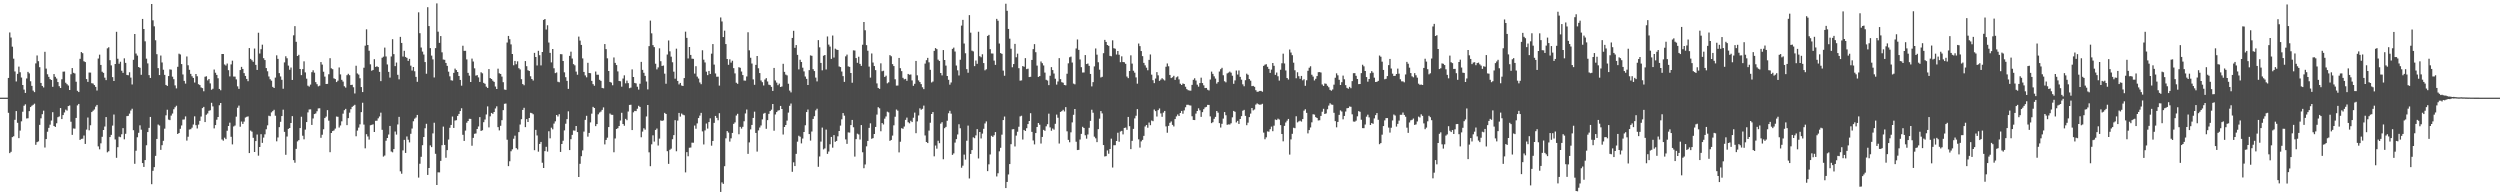 <svg xmlns="http://www.w3.org/2000/svg" width="1920" height="150"><path d="M0 75.000h1v1.000H0zM1 75.000h1v1.000H1zM2 75.000h1v1.000H2zM3 75.000h1v1.000H3zM4 75.000h1v1.000H4zM5 75.000h1v1.000H5zM6 59.844h1v26.763H6zM7 24.917h1v92.668H7zM8 28.820h1v87.741H8zM9 35.820h1v69.486H9zM10 45.080h1v59.568H10zM11 54.899h1v37.106H11zM12 62.560h1v22.729H12zM13 56.715h1v37.589H13zM14 51.147h1v54.960H14zM15 55.505h1v44.790H15zM16 59.519h1v33.687H16zM17 65.280h1v20.544H17zM18 68.819h1v12.366H18zM19 71.364h1v8.757H19zM20 60.265h1v30.717H20zM21 55.202h1v35.611H21zM22 56.361h1v28.977H22zM23 62.436h1v19.806H23zM24 65.957h1v15.226H24zM25 69.568h1v10.921H25zM26 70.742h1v8.888H26zM27 48.665h1v62.554H27zM28 42.585h1v66.568H28zM29 46.997h1v61.596H29zM30 51.621h1v44.293H30zM31 63.688h1v27.185H31zM32 66.007h1v21.707H32zM33 67.183h1v17.813H33zM34 39.805h1v73.527H34zM35 52.672h1v54.149H35zM36 57.014h1v44.162H36zM37 59.052h1v39.158H37zM38 60.783h1v34.962H38zM39 61.433h1v31.152H39zM40 66.662h1v19.518H40zM41 56.899h1v39.878H41zM42 58.958h1v38.520H42zM43 60.301h1v34.379H43zM44 63.026h1v26.974H44zM45 66.189h1v23.259H45zM46 67.589h1v15.425H46zM47 60.875h1v30.567H47zM48 55.036h1v33.356H48zM49 54.928h1v31.466H49zM50 63.515h1v20.650H50zM51 64.680h1v20.253H51zM52 65.684h1v15.775H52zM53 69.129h1v11.881H53zM54 57.028h1v36.453H54zM55 52.284h1v51.311H55zM56 55.914h1v42.760H56zM57 56.419h1v42.401H57zM58 62.771h1v27.797H58zM59 69.746h1v11.189H59zM60 70.726h1v9.090H60zM61 45.177h1v62.268H61zM62 39.995h1v66.635H62zM63 40.876h1v65.629H63zM64 47.069h1v56.997H64zM65 47.645h1v62.910H65zM66 60.735h1v38.794H66zM67 62.891h1v27.392H67zM68 55.720h1v44.400H68zM69 55.778h1v40.440H69zM70 63.916h1v22.149H70zM71 64.136h1v20.904H71zM72 65.338h1v18.754H72zM73 66.706h1v15.141H73zM74 69.549h1v11.020H74zM75 44.941h1v67.499H75zM76 41.989h1v72.694H76zM77 49.861h1v60.227H77zM78 55.117h1v49.950H78zM79 55.962h1v43.855H79zM80 59.674h1v37.511H80zM81 61.521h1v28.392H81zM82 37.100h1v79.889H82zM83 36.307h1v79.842H83zM84 46.210h1v59.052H84zM85 50.215h1v53.345H85zM86 59.242h1v37.202H86zM87 62.231h1v25.728H87zM88 49.149h1v57.979H88zM89 24.407h1v96.784H89zM90 45.098h1v67.950H90zM91 48.954h1v55.982H91zM92 47.430h1v57.960H92zM93 54.320h1v48.778H93zM94 55.967h1v42.423H94zM95 44.793h1v62.221H95zM96 48.263h1v54.490H96zM97 57.527h1v31.671H97zM98 57.788h1v31.208H98zM99 55.490h1v31.767H99zM100 59.584h1v25.304H100zM101 64.874h1v18.631H101zM102 45.943h1v54.067H102zM103 26.100h1v99.706H103zM104 41.113h1v74.633H104zM105 42.694h1v62.704H105zM106 51.478h1v50.507H106zM107 52.094h1v44.152H107zM108 57.457h1v42.120H108zM109 14.535h1v110.691H109zM110 22.258h1v105.934H110zM111 31.721h1v91.189H111zM112 45.034h1v66.542H112zM113 48.686h1v52.734H113zM114 57.693h1v40.491H114zM115 59.845h1v29.952H115zM116 3.066h1v138.410H116zM117 15.636h1v115.560H117zM118 20.212h1v108.130H118zM119 30.920h1v88.785H119zM120 41.634h1v65.059H120zM121 52.332h1v43.336H121zM122 57.639h1v38.747H122zM123 42.627h1v72.446H123zM124 47.961h1v63.558H124zM125 53.549h1v54.569H125zM126 57.487h1v41.337H126zM127 65.237h1v23.321H127zM128 65.981h1v18.296H128zM129 58.443h1v33.426H129zM130 53.274h1v38.968H130zM131 53.515h1v35.284H131zM132 58.866h1v28.336H132zM133 60.804h1v23.128H133zM134 65.575h1v16.815H134zM135 67.910h1v13.298H135zM136 51.299h1v51.596H136zM137 41.219h1v60.909H137zM138 41.810h1v57.098H138zM139 49.188h1v47.188H139zM140 57.197h1v34.656H140zM141 62.126h1v29.615H141zM142 64.184h1v25.226H142zM143 43.344h1v64.638H143zM144 50.109h1v54.925H144zM145 53.589h1v45.900H145zM146 56.738h1v42.465H146zM147 58.591h1v39.452H147zM148 59.876h1v35.772H148zM149 63.404h1v25.949H149zM150 56.844h1v39.311H150zM151 58.583h1v40.091H151zM152 64.647h1v31.022H152zM153 65.325h1v27.509H153zM154 67.189h1v22.290H154zM155 67.681h1v15.355H155zM156 70.099h1v11.986H156zM157 58.909h1v34.860H157zM158 58.587h1v29.516H158zM159 61.765h1v25.373H159zM160 60.696h1v24.400H160zM161 64.025h1v20.675H161zM162 68.900h1v10.048H162zM163 68.170h1v13.544H163zM164 53.413h1v45.202H164zM165 55.857h1v40.171H165zM166 57.543h1v34.395H166zM167 60.104h1v29.747H167zM168 68.318h1v12.524H168zM169 69.321h1v9.803H169zM170 41.490h1v65.596H170zM171 41.474h1v66.551H171zM172 49.521h1v56.218H172zM173 50.304h1v56.547H173zM174 48.818h1v51.569H174zM175 53.912h1v42.855H175zM176 58.697h1v35.508H176zM177 49.478h1v55.601H177zM178 46.598h1v64.324H178zM179 58.767h1v38.364H179zM180 58.813h1v37.620H180zM181 60.961h1v28.618H181zM182 66.282h1v16.456H182zM183 68.226h1v12.874H183zM184 53.789h1v43.518H184zM185 51.366h1v41.966H185zM186 52.938h1v42.239H186zM187 56.188h1v37.190H187zM188 58.307h1v31.945H188zM189 60.599h1v29.113H189zM190 62.354h1v27.042H190zM191 36.934h1v80.611H191zM192 45.185h1v55.131H192zM193 46.274h1v54.830H193zM194 47.458h1v58.392H194zM195 37.286h1v79.429H195zM196 49.843h1v58.475H196zM197 53.693h1v49.648H197zM198 25.148h1v94.424H198zM199 41.120h1v71.753H199zM200 37.766h1v65.311H200zM201 34.287h1v75.421H201zM202 44.681h1v61.018H202zM203 46.125h1v57.025H203zM204 52.261h1v46.995H204zM205 54.732h1v41.537H205zM206 58.728h1v30.154H206zM207 60.901h1v28.358H207zM208 61.950h1v24.353H208zM209 66.709h1v18.645H209zM210 67.572h1v16.758H210zM211 59.618h1v29.274H211zM212 42.492h1v66.064H212zM213 45.220h1v60.357H213zM214 56.173h1v41.491H214zM215 58.743h1v34.824H215zM216 61.282h1v27.873H216zM217 68.140h1v16.109H217zM218 47.945h1v53.304H218zM219 43.223h1v75.649H219zM220 44.769h1v60.081H220zM221 50.358h1v48.618H221zM222 53.554h1v44.737H222zM223 51.886h1v42.587H223zM224 61.368h1v27.816H224zM225 27.112h1v95.859H225zM226 20.082h1v104.877H226zM227 32.109h1v82.218H227zM228 43.011h1v65.595H228zM229 42.076h1v65.536H229zM230 52.987h1v45.375H230zM231 57.699h1v31.934H231zM232 53.075h1v51.143H232zM233 47.107h1v59.895H233zM234 55.613h1v43.920H234zM235 60.395h1v33.328H235zM236 65.794h1v20.549H236zM237 66.511h1v17.556H237zM238 64.958h1v19.012H238zM239 55.441h1v40.505H239zM240 53.959h1v37.009H240zM241 55.794h1v31.822H241zM242 63.102h1v24.033H242zM243 64.676h1v20.772H243zM244 66.318h1v16.909H244zM245 65.791h1v17.342H245zM246 47.661h1v58.159H246zM247 49.594h1v53.901H247zM248 55.107h1v44.171H248zM249 58.815h1v31.874H249zM250 64.505h1v25.059H250zM251 64.417h1v20.159H251zM252 57.061h1v35.609H252zM253 44.703h1v72.177H253zM254 52.479h1v49.655H254zM255 53.164h1v47.513H255zM256 60.176h1v40.039H256zM257 60.703h1v38.082H257zM258 63.010h1v26.466H258zM259 61.932h1v27.771H259zM260 51.792h1v46.158H260zM261 57.113h1v39.226H261zM262 61.299h1v31.872H262zM263 62.669h1v24.640H263zM264 66.274h1v18.380H264zM265 67.272h1v16.332H265zM266 57.745h1v38.364H266zM267 56.672h1v34.050H267zM268 57.756h1v28.784H268zM269 65.304h1v18.556H269zM270 65.088h1v16.962H270zM271 67.024h1v14.238H271zM272 71.794h1v8.705H272zM273 50.475h1v54.172H273zM274 56.431h1v43.851H274zM275 57.310h1v40.697H275zM276 60.088h1v35.415H276zM277 66.888h1v19.232H277zM278 70.694h1v8.213H278zM279 51.997h1v43.683H279zM280 35.076h1v78.856H280zM281 22.542h1v80.530H281zM282 34.582h1v70.232H282zM283 38.974h1v68.245H283zM284 49.407h1v46.793H284zM285 54.307h1v41.582H285zM286 53.726h1v41.773H286zM287 45.462h1v55.929H287zM288 51.425h1v41.354H288zM289 50.878h1v41.851H289zM290 51.523h1v39.376H290zM291 55.201h1v34.242H291zM292 62.288h1v24.251H292zM293 44.360h1v55.307H293zM294 43.520h1v76.767H294zM295 36.551h1v82.894H295zM296 43.347h1v64.749H296zM297 49.518h1v56.472H297zM298 55.188h1v48.158H298zM299 59.621h1v37.091H299zM300 43.358h1v73.025H300zM301 30.123h1v86.854H301zM302 41.564h1v72.915H302zM303 50.783h1v50.216H303zM304 48.041h1v55.314H304zM305 57.445h1v38.145H305zM306 60.920h1v28.813H306zM307 28.291h1v103.293H307zM308 32.953h1v100.480H308zM309 43.420h1v72.084H309zM310 39.017h1v68.419H310zM311 43.711h1v73.738H311zM312 44.432h1v60.380H312zM313 46.744h1v60.576H313zM314 45.208h1v64.138H314zM315 50.441h1v52.311H315zM316 54.155h1v44.581H316zM317 51.471h1v41.670H317zM318 54.727h1v36.395H318zM319 59.054h1v31.224H319zM320 62.814h1v25.431H320zM321 9.454h1v126.941H321zM322 25.521h1v100.249H322zM323 36.485h1v83.940H323zM324 39.638h1v71.873H324zM325 41.859h1v63.343H325zM326 47.653h1v50.855H326zM327 56.603h1v38.495H327zM328 5.509h1v128.834H328zM329 20.010h1v109.023H329zM330 36.974h1v74.706H330zM331 42.693h1v70.308H331zM332 45.614h1v56.861H332zM333 59.514h1v34.759H333zM334 36.965h1v81.152H334zM335 2.598h1v139.507H335zM336 24.328h1v108.035H336zM337 32.920h1v99.475H337zM338 27.682h1v95.864H338zM339 40.196h1v71.316H339zM340 45.718h1v51.532H340zM341 45.951h1v65.345H341zM342 48.314h1v72.834H342zM343 50.570h1v64.730H343zM344 55.056h1v52.094H344zM345 58.623h1v39.544H345zM346 61.645h1v34.309H346zM347 61.898h1v27.600H347zM348 55.940h1v42.319H348zM349 52.671h1v39.918H349zM350 53.835h1v38.460H350zM351 55.303h1v33.732H351zM352 58.351h1v29.164H352zM353 61.404h1v23.890H353zM354 65.776h1v17.377H354zM355 35.146h1v68.406H355zM356 39.061h1v69.168H356zM357 39.024h1v61.299H357zM358 45.597h1v48.678H358zM359 55.959h1v36.980H359zM360 58.108h1v33.144H360zM361 62.999h1v28.316H361zM362 45.019h1v66.896H362zM363 47.242h1v58.647H363zM364 52.460h1v50.296H364zM365 58.044h1v44.456H365zM366 57.708h1v41.350H366zM367 59.447h1v37.694H367zM368 62.905h1v27.041H368zM369 55.496h1v45.078H369zM370 56.311h1v43.728H370zM371 63.635h1v30.219H371zM372 64.379h1v27.400H372zM373 66.586h1v21.340H373zM374 67.549h1v14.168H374zM375 53.019h1v44.801H375zM376 59.952h1v29.384H376zM377 60.649h1v26.065H377zM378 61.929h1v25.530H378zM379 62.888h1v23.133H379zM380 66.434h1v16.842H380zM381 68.362h1v13.312H381zM382 52.726h1v44.894H382zM383 56.309h1v43.847H383zM384 56.779h1v39.852H384zM385 58.816h1v33.493H385zM386 63.123h1v21.454H386zM387 68.743h1v10.970H387zM388 68.994h1v10.529H388zM389 32.674h1v74.656H389zM390 27.583h1v100.004H390zM391 30.091h1v93.748H391zM392 34.111h1v82.046H392zM393 41.493h1v73.207H393zM394 50.117h1v56.438H394zM395 46.786h1v57.405H395zM396 49.363h1v64.393H396zM397 47.097h1v67.682H397zM398 52.360h1v49.142H398zM399 53.330h1v42.325H399zM400 60.807h1v30.761H400zM401 64.561h1v19.865H401zM402 65.490h1v17.304H402zM403 46.896h1v50.721H403zM404 50.860h1v40.637H404zM405 53.971h1v39.706H405zM406 54.550h1v36.064H406zM407 58.567h1v28.055H407zM408 60.691h1v26.239H408zM409 61.852h1v25.896H409zM410 40.607h1v74.721H410zM411 43.774h1v55.955H411zM412 50.279h1v53.746H412zM413 39.032h1v77.444H413zM414 42.404h1v68.145H414zM415 50.249h1v58.735H415zM416 39.960h1v85.035H416zM417 15.304h1v113.738H417zM418 14.588h1v101.473H418zM419 22.666h1v90.057H419zM420 19.411h1v97.029H420zM421 32.671h1v68.118H421zM422 40.591h1v65.648H422zM423 47.907h1v50.145H423zM424 37.625h1v61.692H424zM425 52.448h1v42.463H425zM426 56.170h1v37.027H426zM427 55.630h1v32.670H427zM428 62.778h1v26.651H428zM429 63.205h1v24.490H429zM430 41.566h1v75.109H430zM431 41.699h1v68.912H431zM432 46.868h1v61.218H432zM433 55.565h1v44.579H433zM434 59.278h1v35.759H434zM435 62.130h1v29.351H435zM436 68.272h1v17.207H436zM437 42.914h1v72.356H437zM438 39.668h1v67.219H438zM439 44.931h1v58.639H439zM440 49.235h1v50.951H440zM441 50.177h1v50.187H441zM442 54.978h1v41.786H442zM443 57.382h1v44.021H443zM444 28.099h1v107.827H444zM445 31.202h1v94.576H445zM446 34.532h1v85.446H446zM447 44.872h1v70.613H447zM448 55.255h1v45.801H448zM449 57.905h1v34.128H449zM450 59.377h1v29.548H450zM451 48.206h1v56.742H451zM452 56.081h1v46.032H452zM453 56.205h1v37.784H453zM454 62.107h1v25.182H454zM455 64.607h1v17.467H455zM456 65.865h1v17.098H456zM457 54.939h1v41.940H457zM458 57.377h1v37.918H458zM459 57.388h1v30.406H459zM460 61.269h1v25.163H460zM461 62.088h1v23.619H461zM462 67.546h1v16.833H462zM463 67.834h1v14.661H463zM464 33.857h1v77.023H464zM465 37.747h1v69.713H465zM466 44.805h1v60.910H466zM467 54.518h1v43.045H467zM468 62.932h1v24.285H468zM469 63.444h1v24.661H469zM470 65.468h1v22.734H470zM471 44.116h1v72.831H471zM472 48.300h1v58.016H472zM473 49.955h1v49.120H473zM474 54.829h1v43.607H474zM475 62.147h1v34.607H475zM476 62.408h1v30.184H476zM477 66.550h1v20.097H477zM478 60.307h1v34.902H478zM479 57.839h1v38.701H479zM480 64.003h1v27.266H480zM481 61.887h1v30.406H481zM482 63.854h1v21.823H482zM483 67.730h1v12.882H483zM484 67.295h1v13.150H484zM485 53.279h1v46.604H485zM486 59.120h1v27.142H486zM487 63.690h1v21.463H487zM488 64.035h1v21.327H488zM489 66.609h1v16.924H489zM490 68.837h1v12.406H490zM491 64.307h1v17.826H491zM492 47.491h1v57.935H492zM493 53.642h1v47.405H493zM494 55.900h1v42.593H494zM495 58.249h1v41.347H495zM496 62.644h1v26.805H496zM497 68.672h1v11.974H497zM498 35.441h1v81.547H498zM499 15.818h1v111.827H499zM500 25.613h1v85.232H500zM501 34.679h1v69.247H501zM502 36.193h1v72.576H502zM503 48.967h1v50.823H503zM504 53.286h1v45.420H504zM505 51.787h1v60.008H505zM506 37.129h1v69.340H506zM507 46.983h1v45.548H507zM508 50.628h1v42.242H508zM509 50.317h1v42.135H509zM510 56.566h1v30.110H510zM511 64.323h1v23.221H511zM512 41.868h1v74.275H512zM513 31.069h1v94.763H513zM514 39.428h1v75.628H514zM515 43.531h1v70.649H515zM516 47.796h1v59.116H516zM517 55.052h1v48.711H517zM518 60.426h1v31.879H518zM519 37.382h1v78.786H519zM520 62.176h1v30.463H520zM521 64.839h1v21.883H521zM522 63.668h1v25.865H522zM523 65.674h1v21.538H523zM524 66.067h1v22.014H524zM525 59.934h1v28.614H525zM526 24.303h1v108.101H526zM527 29.058h1v87.788H527zM528 44.886h1v75.151H528zM529 36.114h1v77.366H529zM530 42.199h1v71.082H530zM531 45.035h1v64.533H531zM532 45.222h1v64.390H532zM533 56.513h1v39.919H533zM534 50.819h1v48.057H534zM535 58.855h1v35.922H535zM536 60.313h1v30.349H536zM537 63.350h1v25.436H537zM538 64.650h1v22.054H538zM539 38.625h1v62.305H539zM540 45.803h1v65.151H540zM541 47.973h1v52.195H541zM542 55.037h1v39.810H542zM543 57.696h1v41.086H543zM544 54.489h1v39.234H544zM545 56.800h1v34.095H545zM546 41.217h1v70.652H546zM547 33.838h1v74.471H547zM548 49.607h1v44.734H548zM549 56.440h1v32.598H549zM550 58.908h1v31.638H550zM551 58.906h1v33.465H551zM552 65.724h1v21.190H552zM553 13.424h1v133.979H553zM554 16.498h1v123.574H554zM555 28.481h1v112.731H555zM556 23.557h1v104.089H556zM557 33.857h1v72.396H557zM558 45.308h1v55.346H558zM559 49.780h1v52.035H559zM560 45.548h1v63.218H560zM561 48.061h1v58.180H561zM562 46.631h1v55.438H562zM563 52.348h1v42.781H563zM564 56.373h1v37.617H564zM565 63.544h1v25.180H565zM566 64.376h1v23.040H566zM567 51.610h1v51.487H567zM568 52.089h1v45.337H568zM569 54.924h1v43.838H569zM570 57.632h1v39.765H570zM571 61.847h1v31.286H571zM572 61.932h1v25.191H572zM573 58.715h1v25.395H573zM574 24.758h1v93.422H574zM575 38.648h1v70.737H575zM576 44.329h1v55.057H576zM577 48.812h1v47.122H577zM578 60.968h1v29.594H578zM579 65.122h1v20.658H579zM580 49.814h1v52.293H580zM581 43.002h1v73.406H581zM582 52.419h1v47.720H582zM583 56.140h1v41.817H583zM584 61.799h1v34.537H584zM585 63.139h1v28.573H585zM586 65.662h1v21.652H586zM587 61.094h1v25.608H587zM588 60.011h1v38.929H588zM589 62.588h1v29.679H589zM590 65.045h1v22.386H590zM591 65.383h1v19.919H591zM592 66.739h1v17.505H592zM593 69.857h1v10.030H593zM594 52.190h1v48.191H594zM595 61.808h1v26.079H595zM596 63.432h1v22.658H596zM597 65.415h1v19.521H597zM598 64.191h1v20.419H598zM599 66.820h1v14.558H599zM600 66.405h1v17.290H600zM601 48.999h1v54.335H601zM602 55.179h1v42.369H602zM603 57.277h1v38.731H603zM604 57.924h1v34.719H604zM605 64.307h1v22.195H605zM606 69.604h1v11.671H606zM607 70.950h1v8.570H607zM608 29.109h1v102.839H608zM609 23.671h1v101.018H609zM610 36.686h1v90.872H610zM611 34.605h1v83.544H611zM612 42.131h1v66.689H612zM613 53.273h1v50.975H613zM614 45.875h1v59.144H614zM615 47.622h1v62.526H615zM616 51.961h1v54.451H616zM617 54.813h1v46.586H617zM618 58.774h1v37.454H618zM619 60.585h1v25.481H619zM620 65.258h1v18.843H620zM621 53.887h1v49.085H621zM622 42.529h1v65.446H622zM623 42.859h1v58.156H623zM624 53.120h1v38.210H624zM625 54.562h1v34.689H625zM626 59.591h1v25.211H626zM627 62.491h1v21.030H627zM628 30.833h1v97.261H628zM629 36.341h1v83.832H629zM630 48.325h1v60.409H630zM631 54.001h1v43.988H631zM632 42.789h1v71.974H632zM633 42.251h1v71.725H633zM634 53.364h1v46.184H634zM635 28.003h1v90.164H635zM636 34.250h1v82.101H636zM637 35.788h1v75.024H637zM638 45.224h1v59.961H638zM639 27.295h1v86.108H639zM640 44.160h1v59.646H640zM641 37.362h1v71.552H641zM642 38.070h1v70.191H642zM643 38.423h1v66.267H643zM644 51.070h1v49.531H644zM645 51.516h1v44.957H645zM646 54.922h1v36.740H646zM647 58.460h1v28.362H647zM648 62.898h1v25.958H648zM649 43.266h1v63.787H649zM650 41.914h1v68.581H650zM651 51.014h1v50.691H651zM652 51.358h1v50.455H652zM653 56.074h1v39.954H653zM654 63.559h1v28.526H654zM655 38.652h1v59.103H655zM656 38.834h1v81.416H656zM657 44.618h1v62.220H657zM658 48.210h1v54.431H658zM659 43.583h1v59.699H659zM660 49.058h1v58.081H660zM661 50.571h1v45.492H661zM662 34.338h1v82.627H662zM663 16.918h1v112.285H663zM664 23.254h1v103.077H664zM665 34.656h1v77.733H665zM666 38.940h1v69.304H666zM667 51.125h1v47.100H667zM668 59.604h1v35.111H668zM669 41.075h1v65.535H669zM670 48.046h1v58.019H670zM671 50.737h1v52.161H671zM672 53.863h1v43.599H672zM673 64.075h1v23.921H673zM674 67.537h1v14.784H674zM675 68.232h1v14.956H675zM676 48.623h1v52.211H676zM677 54.730h1v39.792H677zM678 54.318h1v41.274H678zM679 59.093h1v32.056H679zM680 58.112h1v31.331H680zM681 63.993h1v21.760H681zM682 63.241h1v23.081H682zM683 42.332h1v65.876H683zM684 43.201h1v64.278H684zM685 49.254h1v54.875H685zM686 50.739h1v45.516H686zM687 60.854h1v28.814H687zM688 65.733h1v18.394H688zM689 65.672h1v19.311H689zM690 44.490h1v72.570H690zM691 52.386h1v56.474H691zM692 54.646h1v43.826H692zM693 59.762h1v39.180H693zM694 60.948h1v36.240H694zM695 60.559h1v31.507H695zM696 62.080h1v28.224H696zM697 56.785h1v37.095H697zM698 57.411h1v37.296H698zM699 57.199h1v35.506H699zM700 61.756h1v32.016H700zM701 65.910h1v24.526H701zM702 64.384h1v22.077H702zM703 46.818h1v55.493H703zM704 57.870h1v35.373H704zM705 61.739h1v26.940H705zM706 63.045h1v20.133H706zM707 64.600h1v19.684H707zM708 67.016h1v16.566H708zM709 68.441h1v12.667H709zM710 48.865h1v55.148H710zM711 46.216h1v62.859H711zM712 44.447h1v65.444H712zM713 47.888h1v52.427H713zM714 53.596h1v40.643H714zM715 63.341h1v24.200H715zM716 62.629h1v23.451H716zM717 39.087h1v80.965H717zM718 36.920h1v74.866H718zM719 37.718h1v76.453H719zM720 45.808h1v62.257H720zM721 46.855h1v63.120H721zM722 56.042h1v38.944H722zM723 57.884h1v35.984H723zM724 38.466h1v83.856H724zM725 46.103h1v52.365H725zM726 50.389h1v47.068H726zM727 58.380h1v34.332H727zM728 61.264h1v25.742H728zM729 65.005h1v20.077H729zM730 63.358h1v23.934H730zM731 37.510h1v81.440H731zM732 36.579h1v81.225H732zM733 39.552h1v69.951H733zM734 50.349h1v56.512H734zM735 54.004h1v49.256H735zM736 57.937h1v37.507H736zM737 45.858h1v52.629H737zM738 19.666h1v109.136H738zM739 15.256h1v111.996H739zM740 33.415h1v85.316H740zM741 40.933h1v81.645H741zM742 53.111h1v54.961H742zM743 55.841h1v40.644H743zM744 11.623h1v125.460H744zM745 25.070h1v93.139H745zM746 38.927h1v76.303H746zM747 39.471h1v66.015H747zM748 50.767h1v55.358H748zM749 46.516h1v57.466H749zM750 49.009h1v50.155H750zM751 24.391h1v97.322H751zM752 43.139h1v58.241H752zM753 43.983h1v62.356H753zM754 41.695h1v60.906H754zM755 48.442h1v50.481H755zM756 54.023h1v40.815H756zM757 53.209h1v40.020H757zM758 27.615h1v103.805H758zM759 26.775h1v99.432H759zM760 37.770h1v80.857H760zM761 41.058h1v63.253H761zM762 41.135h1v64.026H762zM763 46.517h1v57.352H763zM764 49.796h1v51.652H764zM765 14.513h1v120.999H765zM766 15.926h1v117.143H766zM767 33.443h1v82.786H767zM768 40.731h1v72.788H768zM769 41.391h1v62.017H769zM770 54.223h1v37.987H770zM771 58.152h1v31.361H771zM772 2.859h1v141.593H772zM773 8.277h1v131.437H773zM774 22.217h1v111.773H774zM775 29.714h1v96.276H775zM776 37.425h1v73.295H776zM777 51.679h1v47.630H777zM778 49.217h1v49.952H778zM779 33.693h1v78.816H779zM780 44.002h1v60.130H780zM781 41.205h1v59.981H781zM782 52.392h1v44.945H782zM783 61.945h1v27.441H783zM784 61.735h1v27.135H784zM785 50.716h1v56.450H785zM786 51.252h1v48.552H786zM787 44.640h1v55.962H787zM788 53.076h1v45.392H788zM789 52.742h1v42.559H789zM790 59.180h1v33.738H790zM791 58.960h1v27.999H791zM792 46.045h1v55.244H792zM793 37.755h1v70.118H793zM794 33.918h1v76.969H794zM795 40.089h1v62.103H795zM796 50.402h1v47.157H796zM797 59.097h1v35.354H797zM798 58.435h1v37.355H798zM799 47.215h1v63.025H799zM800 48.519h1v56.636H800zM801 50.263h1v49.495H801zM802 55.783h1v44.695H802zM803 61.286h1v35.745H803zM804 61.838h1v33.571H804zM805 65.363h1v21.928H805zM806 58.165h1v39.653H806zM807 51.553h1v48.843H807zM808 53.825h1v44.881H808zM809 56.453h1v43.128H809zM810 60.493h1v34.586H810zM811 64.956h1v23.046H811zM812 62.581h1v27.855H812zM813 44.665h1v65.589H813zM814 60.783h1v25.207H814zM815 63.151h1v22.200H815zM816 63.563h1v20.786H816zM817 65.284h1v20.323H817zM818 65.552h1v16.708H818zM819 56.632h1v44.246H819zM820 48.629h1v58.795H820zM821 43.956h1v65.283H821zM822 43.463h1v58.168H822zM823 48.000h1v45.998H823zM824 64.197h1v23.977H824zM825 64.773h1v18.961H825zM826 37.234h1v71.630H826zM827 30.333h1v84.937H827zM828 38.319h1v76.757H828zM829 45.667h1v61.497H829zM830 51.622h1v51.191H830zM831 55.688h1v41.673H831zM832 55.628h1v42.672H832zM833 42.275h1v61.610H833zM834 49.200h1v57.306H834zM835 48.781h1v54.478H835zM836 50.580h1v47.596H836zM837 56.801h1v36.044H837zM838 66.359h1v17.897H838zM839 63.082h1v23.485H839zM840 50.989h1v53.977H840zM841 37.197h1v69.066H841zM842 41.978h1v67.163H842zM843 47.817h1v51.344H843zM844 53.480h1v37.671H844zM845 59.481h1v25.843H845zM846 59.006h1v28.099H846zM847 40.872h1v70.522H847zM848 30.618h1v89.526H848zM849 32.193h1v87.696H849zM850 34.535h1v80.996H850zM851 35.237h1v82.806H851zM852 42.931h1v71.493H852zM853 43.204h1v63.270H853zM854 30.982h1v97.701H854zM855 37.031h1v74.551H855zM856 37.407h1v74.122H856zM857 41.908h1v66.388H857zM858 39.153h1v62.785H858zM859 42.035h1v66.836H859zM860 47.758h1v53.234H860zM861 43.255h1v57.269H861zM862 47.641h1v55.567H862zM863 47.817h1v50.451H863zM864 48.979h1v48.995H864zM865 58.795h1v40.881H865zM866 60.026h1v29.799H866zM867 54.548h1v42.396H867zM868 42.502h1v72.012H868zM869 48.853h1v59.320H869zM870 54.341h1v44.639H870zM871 55.804h1v35.119H871zM872 59.466h1v29.398H872zM873 64.271h1v19.567H873zM874 33.456h1v73.547H874zM875 35.429h1v77.927H875zM876 39.205h1v69.393H876zM877 43.098h1v64.306H877zM878 48.258h1v56.075H878zM879 50.159h1v46.967H879zM880 51.959h1v44.015H880zM881 53.955h1v44.159H881zM882 45.985h1v48.116H882zM883 41.809h1v54.368H883zM884 57.342h1v35.211H884zM885 61.603h1v31.497H885zM886 63.856h1v20.292H886zM887 60.297h1v25.056H887zM888 55.418h1v34.066H888zM889 57.846h1v26.760H889zM890 62.087h1v21.201H890zM891 61.130h1v25.940H891zM892 60.036h1v29.660H892zM893 61.003h1v25.495H893zM894 61.779h1v23.403H894zM895 51.232h1v45.832H895zM896 48.764h1v53.151H896zM897 50.901h1v45.760H897zM898 57.565h1v36.761H898zM899 59.934h1v33.355H899zM900 59.335h1v36.547H900zM901 58.211h1v38.903H901zM902 61.328h1v30.136H902zM903 59.371h1v30.004H903zM904 58.689h1v29.209H904zM905 60.975h1v28.137H905zM906 64.292h1v22.470H906zM907 65.304h1v19.882H907zM908 64.087h1v23.238H908zM909 64.522h1v20.261H909zM910 66.622h1v15.744H910zM911 68.472h1v11.998H911zM912 69.253h1v11.188H912zM913 69.554h1v11.355H913zM914 69.637h1v11.439H914zM915 65.190h1v24.122H915zM916 61.268h1v30.857H916zM917 60.123h1v32.072H917zM918 61.861h1v25.375H918zM919 65.003h1v20.225H919zM920 66.565h1v16.636H920zM921 63.770h1v20.970H921zM922 59.625h1v30.122H922zM923 63.789h1v22.317H923zM924 65.511h1v18.377H924zM925 67.612h1v14.879H925zM926 67.514h1v14.583H926zM927 68.925h1v11.593H927zM928 69.479h1v11.117H928zM929 61.089h1v28.285H929zM930 54.968h1v39.622H930zM931 56.736h1v37.111H931zM932 58.644h1v32.576H932zM933 60.355h1v29.401H933zM934 64.230h1v21.041H934zM935 63.050h1v23.492H935zM936 54.913h1v39.671H936zM937 53.146h1v44.815H937zM938 52.091h1v42.968H938zM939 57.810h1v33.271H939zM940 62.434h1v23.658H940zM941 63.228h1v25.281H941zM942 56.367h1v39.464H942zM943 55.767h1v39.762H943zM944 54.965h1v40.694H944zM945 55.831h1v38.824H945zM946 58.179h1v31.932H946zM947 64.357h1v20.820H947zM948 61.752h1v24.136H948zM949 54.161h1v39.898H949zM950 57.259h1v35.574H950zM951 54.094h1v41.099H951zM952 59.032h1v32.384H952zM953 61.167h1v28.041H953zM954 64.769h1v20.296H954zM955 66.243h1v18.129H955zM956 61.582h1v27.387H956zM957 56.556h1v39.611H957zM958 57.459h1v36.762H958zM959 60.713h1v29.221H959zM960 61.960h1v25.302H960zM961 66.169h1v16.789H961zM962 65.924h1v18.839H962zM963 66.684h1v17.372H963zM964 69.254h1v11.075H964zM965 70.499h1v8.890H965zM966 70.325h1v9.754H966zM967 69.859h1v10.590H967zM968 69.805h1v10.487H968zM969 70.442h1v9.273H969zM970 50.572h1v51.268H970zM971 49.658h1v57.313H971zM972 49.310h1v56.184H972zM973 51.321h1v49.575H973zM974 52.944h1v48.242H974zM975 55.974h1v43.264H975zM976 53.466h1v43.778H976zM977 48.393h1v52.361H977zM978 50.528h1v46.002H978zM979 57.518h1v34.297H979zM980 55.729h1v36.467H980zM981 58.584h1v32.561H981zM982 61.893h1v29.921H982zM983 53.574h1v42.509H983zM984 48.587h1v54.345H984zM985 41.201h1v67.351H985zM986 48.751h1v47.902H986zM987 54.141h1v39.887H987zM988 59.905h1v32.780H988zM989 61.081h1v30.285H989zM990 38.027h1v80.725H990zM991 40.322h1v66.758H991zM992 42.381h1v60.391H992zM993 48.116h1v49.989H993zM994 53.961h1v44.471H994zM995 60.097h1v29.186H995zM996 55.509h1v38.485H996zM997 58.532h1v34.722H997zM998 60.507h1v32.186H998zM999 58.319h1v35.067H999zM1000 61.703h1v29.756H1000zM1001 60.861h1v24.127H1001zM1002 65.875h1v18.040H1002zM1003 61.637h1v25.036H1003zM1004 54.398h1v48.070H1004zM1005 52.007h1v47.874H1005zM1006 50.904h1v46.970H1006zM1007 57.384h1v36.546H1007zM1008 58.824h1v28.911H1008zM1009 61.799h1v26.225H1009zM1010 60.510h1v29.435H1010zM1011 58.410h1v32.210H1011zM1012 55.427h1v37.088H1012zM1013 55.347h1v36.992H1013zM1014 55.723h1v33.330H1014zM1015 64.847h1v20.964H1015zM1016 65.975h1v17.604H1016zM1017 64.117h1v23.444H1017zM1018 64.346h1v22.765H1018zM1019 65.853h1v18.058H1019zM1020 66.996h1v14.101H1020zM1021 69.017h1v10.277H1021zM1022 69.668h1v10.589H1022zM1023 68.732h1v11.769H1023zM1024 65.040h1v21.612H1024zM1025 59.678h1v33.356H1025zM1026 56.341h1v41.426H1026zM1027 57.852h1v35.813H1027zM1028 61.302h1v26.913H1028zM1029 65.270h1v19.534H1029zM1030 63.105h1v22.569H1030zM1031 58.059h1v33.590H1031zM1032 60.881h1v28.136H1032zM1033 65.379h1v20.305H1033zM1034 67.507h1v15.657H1034zM1035 68.169h1v14.766H1035zM1036 66.710h1v15.047H1036zM1037 67.750h1v14.283H1037zM1038 62.329h1v25.479H1038zM1039 56.199h1v37.135H1039zM1040 56.151h1v37.339H1040zM1041 58.209h1v34.443H1041zM1042 60.695h1v28.670H1042zM1043 64.615h1v20.721H1043zM1044 64.489h1v21.370H1044zM1045 56.164h1v35.817H1045zM1046 49.702h1v48.687H1046zM1047 50.934h1v47.517H1047zM1048 54.533h1v41.098H1048zM1049 59.177h1v30.410H1049zM1050 62.722h1v25.357H1050zM1051 60.680h1v29.470H1051zM1052 56.233h1v39.748H1052zM1053 54.619h1v39.880H1053zM1054 55.827h1v39.239H1054zM1055 59.649h1v31.294H1055zM1056 62.970h1v25.460H1056zM1057 62.846h1v24.013H1057zM1058 62.088h1v29.930H1058zM1059 42.669h1v68.058H1059zM1060 43.552h1v66.329H1060zM1061 47.348h1v56.079H1061zM1062 53.697h1v43.129H1062zM1063 60.891h1v31.554H1063zM1064 60.518h1v30.208H1064zM1065 58.432h1v32.243H1065zM1066 50.022h1v47.968H1066zM1067 45.238h1v56.575H1067zM1068 52.624h1v45.467H1068zM1069 56.588h1v35.925H1069zM1070 58.392h1v29.584H1070zM1071 58.229h1v30.523H1071zM1072 56.816h1v40.394H1072zM1073 52.702h1v42.429H1073zM1074 56.571h1v36.065H1074zM1075 60.891h1v27.274H1075zM1076 62.468h1v25.694H1076zM1077 62.512h1v23.931H1077zM1078 63.231h1v25.035H1078zM1079 57.186h1v32.462H1079zM1080 47.510h1v50.549H1080zM1081 48.944h1v53.090H1081zM1082 51.966h1v42.080H1082zM1083 56.111h1v36.314H1083zM1084 58.619h1v33.400H1084zM1085 59.371h1v31.671H1085zM1086 56.158h1v39.795H1086zM1087 57.811h1v37.735H1087zM1088 59.625h1v33.679H1088zM1089 64.250h1v25.289H1089zM1090 65.113h1v25.100H1090zM1091 64.945h1v22.877H1091zM1092 65.305h1v23.670H1092zM1093 52.171h1v42.602H1093zM1094 45.088h1v54.149H1094zM1095 47.304h1v50.671H1095zM1096 53.127h1v40.049H1096zM1097 57.091h1v31.831H1097zM1098 56.282h1v33.716H1098zM1099 44.974h1v47.341H1099zM1100 20.305h1v116.630H1100zM1101 18.345h1v114.270H1101zM1102 27.652h1v95.304H1102zM1103 27.008h1v99.203H1103zM1104 37.648h1v72.160H1104zM1105 53.038h1v49.738H1105zM1106 52.453h1v49.185H1106zM1107 48.691h1v62.158H1107zM1108 48.995h1v65.114H1108zM1109 49.974h1v60.878H1109zM1110 53.227h1v50.912H1110zM1111 57.479h1v45.763H1111zM1112 60.181h1v36.731H1112zM1113 42.721h1v57.703H1113zM1114 47.837h1v53.572H1114zM1115 48.507h1v51.379H1115zM1116 52.925h1v49.992H1116zM1117 52.913h1v46.433H1117zM1118 56.238h1v39.084H1118zM1119 61.283h1v33.923H1119zM1120 47.631h1v55.448H1120zM1121 45.820h1v66.623H1121zM1122 51.873h1v49.809H1122zM1123 55.803h1v42.364H1123zM1124 55.997h1v37.072H1124zM1125 62.985h1v28.780H1125zM1126 60.260h1v23.050H1126zM1127 38.405h1v83.831H1127zM1128 42.501h1v68.531H1128zM1129 45.237h1v60.784H1129zM1130 49.241h1v59.387H1130zM1131 48.004h1v55.177H1131zM1132 47.789h1v53.337H1132zM1133 50.071h1v47.871H1133zM1134 48.456h1v56.277H1134zM1135 48.073h1v59.843H1135zM1136 49.388h1v59.782H1136zM1137 50.398h1v55.365H1137zM1138 52.892h1v48.255H1138zM1139 50.880h1v50.710H1139zM1140 51.271h1v47.740H1140zM1141 42.309h1v70.178H1141zM1142 56.391h1v39.727H1142zM1143 56.570h1v36.294H1143zM1144 61.303h1v29.993H1144zM1145 63.116h1v28.883H1145zM1146 62.374h1v22.422H1146zM1147 54.093h1v43.127H1147zM1148 48.500h1v57.791H1148zM1149 47.230h1v61.346H1149zM1150 45.940h1v54.753H1150zM1151 52.415h1v40.965H1151zM1152 63.941h1v22.547H1152zM1153 58.904h1v31.945H1153zM1154 37.062h1v88.789H1154zM1155 14.937h1v105.177H1155zM1156 17.657h1v92.987H1156zM1157 26.054h1v85.248H1157zM1158 41.779h1v64.221H1158zM1159 49.307h1v44.994H1159zM1160 54.360h1v40.991H1160zM1161 45.499h1v73.174H1161zM1162 44.627h1v57.892H1162zM1163 48.342h1v54.685H1163zM1164 54.187h1v38.214H1164zM1165 61.940h1v25.663H1165zM1166 64.011h1v21.121H1166zM1167 62.044h1v25.543H1167zM1168 32.178h1v101.543H1168zM1169 25.247h1v99.296H1169zM1170 28.238h1v89.622H1170zM1171 29.353h1v89.950H1171zM1172 36.197h1v72.498H1172zM1173 33.437h1v77.295H1173zM1174 42.358h1v62.238H1174zM1175 31.739h1v110.627H1175zM1176 25.552h1v104.134H1176zM1177 35.085h1v84.550H1177zM1178 44.400h1v64.654H1178zM1179 46.043h1v54.733H1179zM1180 53.688h1v45.526H1180zM1181 39.160h1v70.083H1181zM1182 25.597h1v105.521H1182zM1183 30.835h1v96.590H1183zM1184 38.556h1v78.834H1184zM1185 38.637h1v69.298H1185zM1186 40.649h1v76.744H1186zM1187 35.040h1v83.511H1187zM1188 28.881h1v91.049H1188zM1189 33.088h1v76.338H1189zM1190 42.634h1v59.556H1190zM1191 35.399h1v71.955H1191zM1192 40.391h1v61.897H1192zM1193 46.794h1v59.618H1193zM1194 45.255h1v55.774H1194zM1195 35.155h1v74.598H1195zM1196 9.030h1v131.801H1196zM1197 12.000h1v123.884H1197zM1198 26.409h1v88.801H1198zM1199 18.489h1v91.281H1199zM1200 38.386h1v64.668H1200zM1201 44.819h1v59.309H1201zM1202 17.249h1v108.878H1202zM1203 20.349h1v115.509H1203zM1204 31.389h1v94.862H1204zM1205 33.808h1v85.949H1205zM1206 35.720h1v76.131H1206zM1207 49.990h1v52.450H1207zM1208 51.563h1v44.979H1208zM1209 13.196h1v123.270H1209zM1210 10.971h1v135.742H1210zM1211 20.282h1v126.683H1211zM1212 17.568h1v126.596H1212zM1213 15.877h1v125.032H1213zM1214 25.017h1v104.228H1214zM1215 34.352h1v93.558H1215zM1216 27.335h1v110.707H1216zM1217 28.836h1v94.534H1217zM1218 32.552h1v83.163H1218zM1219 45.096h1v58.353H1219zM1220 55.663h1v46.172H1220zM1221 56.232h1v39.732H1221zM1222 55.906h1v51.411H1222zM1223 43.796h1v67.712H1223zM1224 40.737h1v66.697H1224zM1225 48.140h1v54.832H1225zM1226 43.595h1v62.320H1226zM1227 50.169h1v41.946H1227zM1228 59.642h1v35.353H1228zM1229 52.573h1v45.205H1229zM1230 30.837h1v80.265H1230zM1231 39.710h1v68.940H1231zM1232 34.468h1v70.902H1232zM1233 37.214h1v68.070H1233zM1234 48.817h1v57.431H1234zM1235 55.331h1v40.728H1235zM1236 42.438h1v75.709H1236zM1237 32.617h1v85.839H1237zM1238 36.227h1v77.732H1238zM1239 40.659h1v79.960H1239zM1240 41.881h1v74.082H1240zM1241 46.803h1v64.980H1241zM1242 50.022h1v52.860H1242zM1243 44.044h1v71.135H1243zM1244 44.717h1v73.934H1244zM1245 46.234h1v69.382H1245zM1246 51.403h1v55.032H1246zM1247 54.576h1v47.900H1247zM1248 55.850h1v45.700H1248zM1249 53.500h1v51.970H1249zM1250 37.415h1v88.150H1250zM1251 58.559h1v40.553H1251zM1252 61.831h1v34.108H1252zM1253 58.508h1v36.263H1253zM1254 62.900h1v34.738H1254zM1255 59.806h1v33.224H1255zM1256 60.765h1v27.705H1256zM1257 48.170h1v53.028H1257zM1258 45.364h1v59.194H1258zM1259 43.795h1v57.494H1259zM1260 48.847h1v45.456H1260zM1261 61.628h1v30.089H1261zM1262 64.911h1v19.463H1262zM1263 51.759h1v54.138H1263zM1264 19.392h1v105.999H1264zM1265 15.461h1v102.965H1265zM1266 27.231h1v95.739H1266zM1267 38.918h1v76.673H1267zM1268 44.077h1v70.993H1268zM1269 51.492h1v55.868H1269zM1270 41.450h1v72.726H1270zM1271 46.409h1v66.677H1271zM1272 39.735h1v79.908H1272zM1273 38.409h1v66.471H1273zM1274 48.321h1v58.847H1274zM1275 52.237h1v40.184H1275zM1276 55.915h1v31.825H1276zM1277 45.628h1v63.495H1277zM1278 36.678h1v83.616H1278zM1279 32.047h1v85.807H1279zM1280 45.414h1v61.876H1280zM1281 49.794h1v51.315H1281zM1282 55.850h1v43.455H1282zM1283 53.741h1v48.473H1283zM1284 30.350h1v83.259H1284zM1285 29.415h1v85.487H1285zM1286 32.069h1v91.633H1286zM1287 32.782h1v83.096H1287zM1288 35.229h1v84.600H1288zM1289 40.671h1v76.764H1289zM1290 41.537h1v67.279H1290zM1291 20.661h1v114.011H1291zM1292 37.807h1v83.353H1292zM1293 35.316h1v84.905H1293zM1294 38.919h1v71.727H1294zM1295 34.903h1v80.261H1295zM1296 30.382h1v84.220H1296zM1297 39.272h1v73.950H1297zM1298 45.011h1v70.284H1298zM1299 48.475h1v64.485H1299zM1300 54.684h1v49.634H1300zM1301 55.352h1v42.608H1301zM1302 56.033h1v39.451H1302zM1303 51.649h1v43.400H1303zM1304 54.235h1v45.075H1304zM1305 23.573h1v99.377H1305zM1306 27.377h1v90.047H1306zM1307 43.663h1v65.457H1307zM1308 39.673h1v67.703H1308zM1309 52.161h1v51.453H1309zM1310 54.020h1v43.448H1310zM1311 35.201h1v67.444H1311zM1312 24.996h1v96.970H1312zM1313 31.476h1v83.143H1313zM1314 45.307h1v67.534H1314zM1315 40.664h1v64.994H1315zM1316 46.706h1v55.351H1316zM1317 48.714h1v53.689H1317zM1318 32.809h1v98.647H1318zM1319 37.503h1v97.655H1319zM1320 34.393h1v105.417H1320zM1321 37.465h1v91.142H1321zM1322 28.466h1v107.969H1322zM1323 36.910h1v87.003H1323zM1324 51.312h1v59.111H1324zM1325 32.091h1v73.366H1325zM1326 33.103h1v81.858H1326zM1327 38.851h1v70.951H1327zM1328 42.124h1v67.312H1328zM1329 41.275h1v71.537H1329zM1330 47.804h1v55.930H1330zM1331 42.632h1v56.650H1331zM1332 34.678h1v76.537H1332zM1333 36.964h1v79.896H1333zM1334 34.411h1v80.477H1334zM1335 40.487h1v70.187H1335zM1336 42.590h1v68.991H1336zM1337 42.491h1v70.797H1337zM1338 48.498h1v52.542H1338zM1339 32.392h1v81.138H1339zM1340 42.050h1v67.271H1340zM1341 44.819h1v52.902H1341zM1342 51.540h1v55.221H1342zM1343 49.703h1v55.504H1343zM1344 56.702h1v36.216H1344zM1345 61.077h1v32.900H1345zM1346 40.032h1v75.240H1346zM1347 42.895h1v73.048H1347zM1348 49.369h1v58.620H1348zM1349 51.765h1v45.664H1349zM1350 52.769h1v46.477H1350zM1351 53.339h1v43.005H1351zM1352 37.545h1v68.741H1352zM1353 39.709h1v70.520H1353zM1354 37.412h1v69.666H1354zM1355 34.967h1v73.194H1355zM1356 38.350h1v68.835H1356zM1357 46.359h1v52.928H1357zM1358 53.929h1v41.333H1358zM1359 54.103h1v39.514H1359zM1360 56.773h1v40.488H1360zM1361 55.867h1v42.549H1361zM1362 58.065h1v39.126H1362zM1363 57.348h1v37.687H1363zM1364 56.224h1v34.862H1364zM1365 61.394h1v28.251H1365zM1366 42.063h1v63.342H1366zM1367 41.539h1v72.462H1367zM1368 44.052h1v67.136H1368zM1369 43.333h1v62.986H1369zM1370 49.869h1v49.062H1370zM1371 56.931h1v37.063H1371zM1372 49.108h1v49.286H1372zM1373 14.463h1v108.856H1373zM1374 10.478h1v114.755H1374zM1375 34.492h1v77.890H1375zM1376 34.260h1v69.386H1376zM1377 35.725h1v70.255H1377zM1378 41.021h1v62.923H1378zM1379 48.543h1v53.979H1379zM1380 37.526h1v77.142H1380zM1381 41.930h1v65.364H1381zM1382 48.387h1v52.843H1382zM1383 42.866h1v61.687H1383zM1384 49.035h1v57.313H1384zM1385 53.813h1v43.864H1385zM1386 55.460h1v40.264H1386zM1387 12.435h1v127.885H1387zM1388 13.561h1v124.037H1388zM1389 27.871h1v102.402H1389zM1390 29.336h1v93.572H1390zM1391 31.823h1v85.952H1391zM1392 39.069h1v81.707H1392zM1393 28.271h1v89.829H1393zM1394 36.478h1v84.054H1394zM1395 45.903h1v57.956H1395zM1396 48.790h1v53.797H1396zM1397 41.729h1v57.836H1397zM1398 50.492h1v47.615H1398zM1399 52.650h1v45.926H1399zM1400 38.237h1v86.777H1400zM1401 22.989h1v115.469H1401zM1402 19.876h1v115.250H1402zM1403 22.551h1v95.206H1403zM1404 33.930h1v83.114H1404zM1405 28.953h1v100.241H1405zM1406 39.085h1v85.966H1406zM1407 29.084h1v97.713H1407zM1408 27.560h1v104.111H1408zM1409 30.799h1v95.120H1409zM1410 33.158h1v89.951H1410zM1411 40.745h1v78.944H1411zM1412 42.940h1v76.986H1412zM1413 45.371h1v71.530H1413zM1414 31.085h1v81.987H1414zM1415 8.748h1v112.757H1415zM1416 29.949h1v89.027H1416zM1417 31.464h1v90.161H1417zM1418 37.950h1v77.925H1418zM1419 42.689h1v68.970H1419zM1420 41.263h1v64.420H1420zM1421 50.133h1v46.894H1421zM1422 46.322h1v53.902H1422zM1423 50.320h1v44.996H1423zM1424 55.818h1v38.130H1424zM1425 57.071h1v40.027H1425zM1426 60.316h1v34.088H1426zM1427 55.635h1v33.737H1427zM1428 10.177h1v133.254H1428zM1429 21.272h1v122.008H1429zM1430 19.993h1v115.258H1430zM1431 19.652h1v114.337H1431zM1432 22.482h1v110.113H1432zM1433 34.088h1v86.910H1433zM1434 37.924h1v75.537H1434zM1435 33.252h1v88.292H1435zM1436 29.302h1v89.181H1436zM1437 48.135h1v60.829H1437zM1438 51.978h1v49.869H1438zM1439 57.110h1v41.277H1439zM1440 58.878h1v33.726H1440zM1441 29.203h1v82.892H1441zM1442 30.985h1v79.400H1442zM1443 20.809h1v93.570H1443zM1444 27.181h1v87.176H1444zM1445 40.921h1v72.827H1445zM1446 37.880h1v65.366H1446zM1447 45.241h1v54.208H1447zM1448 35.595h1v89.343H1448zM1449 33.330h1v85.043H1449zM1450 36.457h1v73.398H1450zM1451 38.133h1v68.044H1451zM1452 49.542h1v53.945H1452zM1453 57.187h1v38.800H1453zM1454 56.594h1v36.059H1454zM1455 30.321h1v95.720H1455zM1456 26.340h1v96.772H1456zM1457 32.007h1v87.562H1457zM1458 42.272h1v71.670H1458zM1459 46.906h1v59.706H1459zM1460 47.145h1v55.941H1460zM1461 48.372h1v50.081H1461zM1462 39.164h1v64.449H1462zM1463 32.387h1v78.484H1463zM1464 37.192h1v76.250H1464zM1465 41.204h1v66.370H1465zM1466 47.744h1v56.762H1466zM1467 49.506h1v47.268H1467zM1468 37.392h1v70.312H1468zM1469 8.652h1v120.313H1469zM1470 35.307h1v81.179H1470zM1471 42.249h1v71.348H1471zM1472 41.303h1v71.925H1472zM1473 48.123h1v63.556H1473zM1474 49.010h1v52.181H1474zM1475 36.499h1v68.467H1475zM1476 33.160h1v80.602H1476zM1477 39.088h1v67.379H1477zM1478 46.242h1v60.979H1478zM1479 46.974h1v55.370H1479zM1480 55.645h1v44.124H1480zM1481 58.315h1v31.598H1481zM1482 45.016h1v62.335H1482zM1483 34.981h1v90.484H1483zM1484 45.661h1v67.112H1484zM1485 45.176h1v61.257H1485zM1486 41.238h1v69.820H1486zM1487 49.520h1v56.371H1487zM1488 43.459h1v63.508H1488zM1489 46.158h1v66.573H1489zM1490 39.721h1v74.296H1490zM1491 41.123h1v71.984H1491zM1492 45.629h1v60.977H1492zM1493 46.914h1v55.651H1493zM1494 44.415h1v50.884H1494zM1495 47.241h1v47.058H1495zM1496 38.740h1v75.994H1496zM1497 27.728h1v89.439H1497zM1498 40.649h1v74.981H1498zM1499 42.108h1v71.847H1499zM1500 42.614h1v65.066H1500zM1501 40.895h1v64.712H1501zM1502 42.647h1v64.581H1502zM1503 34.521h1v75.860H1503zM1504 34.768h1v83.812H1504zM1505 41.852h1v67.854H1505zM1506 48.781h1v55.031H1506zM1507 48.035h1v55.759H1507zM1508 56.308h1v40.493H1508zM1509 51.840h1v42.400H1509zM1510 13.929h1v113.665H1510zM1511 27.381h1v95.110H1511zM1512 30.904h1v88.825H1512zM1513 31.867h1v77.277H1513zM1514 34.018h1v86.517H1514zM1515 28.296h1v86.151H1515zM1516 40.136h1v72.873H1516zM1517 41.105h1v61.474H1517zM1518 49.876h1v54.504H1518zM1519 49.418h1v51.370H1519zM1520 48.520h1v59.076H1520zM1521 53.720h1v53.072H1521zM1522 49.739h1v50.543H1522zM1523 25.966h1v92.208H1523zM1524 13.444h1v126.117H1524zM1525 28.541h1v105.328H1525zM1526 34.431h1v90.816H1526zM1527 37.435h1v82.822H1527zM1528 40.910h1v77.921H1528zM1529 39.260h1v70.485H1529zM1530 27.924h1v82.834H1530zM1531 14.303h1v110.633H1531zM1532 27.502h1v95.795H1532zM1533 37.962h1v76.316H1533zM1534 39.719h1v74.114H1534zM1535 42.123h1v64.984H1535zM1536 54.683h1v46.329H1536zM1537 40.402h1v75.179H1537zM1538 41.119h1v75.288H1538zM1539 45.558h1v69.605H1539zM1540 47.469h1v58.628H1540zM1541 57.148h1v41.201H1541zM1542 61.016h1v27.336H1542zM1543 64.430h1v20.535H1543zM1544 44.249h1v61.926H1544zM1545 52.784h1v46.326H1545zM1546 55.910h1v39.847H1546zM1547 64.165h1v22.564H1547zM1548 68.953h1v12.509H1548zM1549 69.631h1v10.917H1549zM1550 64.443h1v25.544H1550zM1551 58.565h1v29.926H1551zM1552 59.751h1v24.016H1552zM1553 63.375h1v19.319H1553zM1554 65.573h1v15.730H1554zM1555 70.154h1v9.830H1555zM1556 72.909h1v4.844H1556zM1557 50.727h1v44.911H1557zM1558 50.506h1v49.233H1558zM1559 55.938h1v38.139H1559zM1560 59.074h1v30.968H1560zM1561 67.120h1v16.385H1561zM1562 71.925h1v6.302H1562zM1563 73.806h1v2.966H1563zM1564 33.415h1v87.743H1564zM1565 42.711h1v70.018H1565zM1566 48.429h1v61.681H1566zM1567 51.049h1v55.203H1567zM1568 57.050h1v46.163H1568zM1569 58.812h1v41.399H1569zM1570 65.707h1v21.847H1570zM1571 62.593h1v26.191H1571zM1572 66.254h1v25.309H1572zM1573 68.340h1v20.356H1573zM1574 67.955h1v18.986H1574zM1575 70.067h1v14.029H1575zM1576 72.290h1v6.549H1576zM1577 73.469h1v3.201H1577zM1578 56.824h1v32.628H1578zM1579 58.999h1v24.163H1579zM1580 61.747h1v19.235H1580zM1581 64.862h1v15.633H1581zM1582 67.731h1v12.140H1582zM1583 72.845h1v4.346H1583zM1584 74.028h1v1.872H1584zM1585 56.190h1v42.410H1585zM1586 57.910h1v38.348H1586zM1587 61.286h1v33.003H1587zM1588 64.746h1v26.200H1588zM1589 71.034h1v10.398H1589zM1590 73.453h1v3.792H1590zM1591 49.674h1v48.347H1591zM1592 43.302h1v62.003H1592zM1593 40.347h1v68.296H1593zM1594 45.201h1v60.579H1594zM1595 41.562h1v64.588H1595zM1596 57.348h1v37.885H1596zM1597 66.799h1v22.510H1597zM1598 44.730h1v51.469H1598zM1599 58.996h1v36.583H1599zM1600 59.852h1v28.624H1600zM1601 65.730h1v18.403H1601zM1602 67.343h1v16.546H1602zM1603 70.245h1v12.297H1603zM1604 70.925h1v8.448H1604zM1605 34.320h1v91.053H1605zM1606 44.086h1v68.637H1606zM1607 46.560h1v61.047H1607zM1608 52.715h1v54.511H1608zM1609 55.711h1v50.072H1609zM1610 57.697h1v43.803H1610zM1611 61.666h1v35.368H1611zM1612 47.595h1v55.262H1612zM1613 65.286h1v18.746H1613zM1614 62.120h1v24.267H1614zM1615 62.593h1v23.198H1615zM1616 61.958h1v22.688H1616zM1617 63.733h1v19.862H1617zM1618 66.620h1v13.798H1618zM1619 45.433h1v59.792H1619zM1620 53.103h1v48.099H1620zM1621 55.711h1v42.936H1621zM1622 59.056h1v38.534H1622zM1623 60.888h1v33.123H1623zM1624 59.566h1v33.675H1624zM1625 59.774h1v29.615H1625zM1626 54.453h1v40.836H1626zM1627 64.542h1v20.340H1627zM1628 63.257h1v22.361H1628zM1629 63.590h1v20.721H1629zM1630 68.684h1v10.865H1630zM1631 71.579h1v6.235H1631zM1632 58.140h1v34.339H1632zM1633 45.943h1v61.020H1633zM1634 54.411h1v45.946H1634zM1635 58.575h1v34.897H1635zM1636 58.422h1v36.218H1636zM1637 58.789h1v33.459H1637zM1638 61.164h1v30.484H1638zM1639 61.183h1v30.004H1639zM1640 56.404h1v40.401H1640zM1641 64.261h1v23.266H1641zM1642 67.123h1v18.855H1642zM1643 68.768h1v15.471H1643zM1644 70.734h1v11.067H1644zM1645 72.675h1v4.503H1645zM1646 32.689h1v88.579H1646zM1647 24.445h1v90.897H1647zM1648 39.589h1v72.136H1648zM1649 46.401h1v53.196H1649zM1650 48.884h1v47.760H1650zM1651 58.368h1v29.682H1651zM1652 65.716h1v17.881H1652zM1653 50.188h1v57.012H1653zM1654 52.891h1v48.346H1654zM1655 57.257h1v39.200H1655zM1656 62.671h1v22.530H1656zM1657 69.329h1v12.925H1657zM1658 71.319h1v8.012H1658zM1659 72.041h1v7.383H1659zM1660 55.044h1v39.553H1660zM1661 55.488h1v29.103H1661zM1662 59.258h1v23.902H1662zM1663 64.126h1v18.619H1663zM1664 66.235h1v15.913H1664zM1665 71.485h1v7.015H1665zM1666 69.824h1v11.082H1666zM1667 45.834h1v60.697H1667zM1668 45.560h1v61.983H1668zM1669 51.871h1v47.653H1669zM1670 60.760h1v29.992H1670zM1671 64.786h1v22.377H1671zM1672 68.878h1v13.514H1672zM1673 53.123h1v44.575H1673zM1674 34.677h1v90.391H1674zM1675 43.719h1v67.685H1675zM1676 47.308h1v63.261H1676zM1677 53.116h1v55.820H1677zM1678 56.413h1v49.193H1678zM1679 59.593h1v37.941H1679zM1680 60.662h1v27.277H1680zM1681 56.557h1v43.311H1681zM1682 60.397h1v36.547H1682zM1683 64.183h1v29.228H1683zM1684 66.092h1v22.798H1684zM1685 67.834h1v17.436H1685zM1686 69.397h1v11.316H1686zM1687 59.556h1v35.137H1687zM1688 53.888h1v33.038H1688zM1689 55.838h1v29.986H1689zM1690 62.187h1v22.313H1690zM1691 65.003h1v18.281H1691zM1692 68.165h1v12.637H1692zM1693 72.862h1v6.250H1693zM1694 51.631h1v51.479H1694zM1695 57.371h1v42.634H1695zM1696 58.186h1v38.966H1696zM1697 62.812h1v31.546H1697zM1698 68.460h1v16.515H1698zM1699 72.408h1v6.611H1699zM1700 72.316h1v6.268H1700zM1701 37.132h1v75.060H1701zM1702 42.374h1v72.786H1702zM1703 49.316h1v52.733H1703zM1704 49.572h1v51.602H1704zM1705 55.617h1v42.876H1705zM1706 57.930h1v35.891H1706zM1707 59.723h1v33.513H1707zM1708 52.605h1v54.793H1708zM1709 53.670h1v44.018H1709zM1710 59.910h1v35.145H1710zM1711 62.802h1v31.909H1711zM1712 66.837h1v16.645H1712zM1713 70.069h1v10.760H1713zM1714 57.551h1v31.156H1714zM1715 48.811h1v58.653H1715zM1716 47.549h1v57.643H1716zM1717 50.292h1v51.564H1717zM1718 54.872h1v44.783H1718zM1719 57.968h1v37.750H1719zM1720 61.776h1v30.744H1720zM1721 45.324h1v61.336H1721zM1722 20.203h1v116.082H1722zM1723 20.402h1v105.267H1723zM1724 40.281h1v74.780H1724zM1725 39.098h1v75.696H1725zM1726 46.928h1v64.453H1726zM1727 51.698h1v53.391H1727zM1728 23.252h1v103.252H1728zM1729 30.988h1v82.832H1729zM1730 39.379h1v71.760H1730zM1731 39.789h1v68.365H1731zM1732 37.154h1v79.096H1732zM1733 50.618h1v51.963H1733zM1734 61.300h1v30.797H1734zM1735 45.474h1v64.161H1735zM1736 51.919h1v46.413H1736zM1737 58.736h1v35.584H1737zM1738 60.132h1v31.068H1738zM1739 61.095h1v28.190H1739zM1740 63.210h1v23.799H1740zM1741 64.126h1v22.484H1741zM1742 34.672h1v83.875H1742zM1743 29.170h1v93.946H1743zM1744 43.437h1v68.161H1744zM1745 54.712h1v45.456H1745zM1746 53.700h1v45.659H1746zM1747 51.569h1v41.863H1747zM1748 52.803h1v42.292H1748zM1749 14.721h1v123.605H1749zM1750 18.640h1v122.219H1750zM1751 32.284h1v84.172H1751zM1752 40.175h1v71.792H1752zM1753 44.593h1v54.285H1753zM1754 49.739h1v49.192H1754zM1755 36.622h1v78.671H1755zM1756 3.409h1v137.525H1756zM1757 20.003h1v112.204H1757zM1758 33.226h1v96.172H1758zM1759 39.349h1v81.272H1759zM1760 45.820h1v56.601H1760zM1761 54.797h1v41.076H1761zM1762 41.061h1v65.922H1762zM1763 49.008h1v65.649H1763zM1764 50.896h1v55.627H1764zM1765 52.156h1v49.958H1765zM1766 60.259h1v33.139H1766zM1767 66.346h1v19.242H1767zM1768 66.878h1v16.719H1768zM1769 57.149h1v38.761H1769zM1770 53.615h1v36.924H1770zM1771 55.445h1v32.514H1771zM1772 59.117h1v27.013H1772zM1773 62.390h1v22.173H1773zM1774 68.019h1v13.548H1774zM1775 70.552h1v9.300H1775zM1776 44.058h1v57.504H1776zM1777 43.960h1v59.106H1777zM1778 44.816h1v56.082H1778zM1779 51.063h1v44.776H1779zM1780 61.315h1v29.736H1780zM1781 65.267h1v22.979H1781zM1782 66.976h1v22.144H1782zM1783 39.027h1v80.702H1783zM1784 40.608h1v70.499H1784zM1785 44.400h1v66.331H1785zM1786 51.838h1v58.049H1786zM1787 53.833h1v52.367H1787zM1788 56.345h1v49.297H1788zM1789 63.366h1v24.757H1789zM1790 55.533h1v45.397H1790zM1791 57.945h1v41.781H1791zM1792 64.873h1v31.904H1792zM1793 66.493h1v26.146H1793zM1794 69.517h1v17.403H1794zM1795 71.196h1v10.116H1795zM1796 58.096h1v39.153H1796zM1797 56.423h1v32.497H1797zM1798 56.383h1v28.349H1798zM1799 59.811h1v25.825H1799zM1800 62.177h1v21.445H1800zM1801 66.236h1v15.782H1801zM1802 70.779h1v9.456H1802zM1803 52.552h1v41.846H1803zM1804 57.559h1v41.987H1804zM1805 59.392h1v37.541H1805zM1806 62.648h1v29.572H1806zM1807 65.261h1v19.296H1807zM1808 69.956h1v8.802H1808zM1809 69.993h1v8.168H1809zM1810 41.296h1v68.428H1810zM1811 39.486h1v72.393H1811zM1812 42.162h1v67.747H1812zM1813 46.661h1v58.251H1813zM1814 41.848h1v66.158H1814zM1815 59.872h1v34.179H1815zM1816 64.537h1v24.353H1816zM1817 50.147h1v51.373H1817zM1818 54.519h1v37.083H1818zM1819 63.191h1v26.070H1819zM1820 63.745h1v24.302H1820zM1821 66.409h1v21.305H1821zM1822 67.013h1v16.616H1822zM1823 70.203h1v10.937H1823zM1824 37.471h1v89.459H1824zM1825 36.949h1v77.622H1825zM1826 44.956h1v62.258H1826zM1827 51.681h1v56.630H1827zM1828 57.242h1v49.419H1828zM1829 57.282h1v45.145H1829zM1830 63.363h1v32.201H1830zM1831 40.102h1v74.987H1831zM1832 50.250h1v53.834H1832zM1833 51.199h1v51.876H1833zM1834 36.229h1v68.579H1834zM1835 41.290h1v67.384H1835zM1836 46.487h1v59.561H1836zM1837 37.044h1v62.204H1837zM1838 24.531h1v96.717H1838zM1839 43.846h1v72.622H1839zM1840 43.828h1v64.409H1840zM1841 44.885h1v63.658H1841zM1842 48.740h1v54.067H1842zM1843 50.839h1v56.382H1843zM1844 53.194h1v51.144H1844zM1845 57.796h1v45.065H1845zM1846 56.716h1v35.781H1846zM1847 53.136h1v38.616H1847zM1848 57.246h1v30.648H1848zM1849 65.415h1v18.059H1849zM1850 65.960h1v15.783H1850zM1851 35.105h1v93.271H1851zM1852 22.685h1v97.739H1852zM1853 39.092h1v73.045H1853zM1854 48.077h1v54.248H1854zM1855 54.191h1v40.985H1855zM1856 57.259h1v34.802H1856zM1857 60.444h1v32.294H1857zM1858 47.091h1v49.876H1858zM1859 57.163h1v38.278H1859zM1860 61.175h1v25.402H1860zM1861 62.913h1v24.701H1861zM1862 64.201h1v20.821H1862zM1863 67.993h1v14.288H1863zM1864 69.270h1v11.510H1864zM1865 45.116h1v61.556H1865zM1866 50.200h1v46.592H1866zM1867 52.958h1v42.250H1867zM1868 58.736h1v34.491H1868zM1869 58.712h1v29.358H1869zM1870 57.809h1v28.562H1870zM1871 67.549h1v13.423H1871zM1872 71.043h1v7.522H1872zM1873 72.050h1v5.283H1873zM1874 72.994h1v4.302H1874zM1875 72.742h1v5.168H1875zM1876 73.189h1v3.608H1876zM1877 73.389h1v3.677H1877zM1878 73.430h1v3.191H1878zM1879 73.834h1v2.382H1879zM1880 74.146h1v1.882H1880zM1881 74.149h1v1.980H1881zM1882 74.359h1v1.444H1882zM1883 74.514h1v1.000H1883zM1884 74.407h1v1.264H1884zM1885 74.535h1v1.048H1885zM1886 74.658h1v1.000H1886zM1887 74.733h1v1.000H1887zM1888 74.826h1v1.000H1888zM1889 74.748h1v1.000H1889zM1890 74.702h1v1.000H1890zM1891 74.817h1v1.000H1891zM1892 74.792h1v1.000H1892zM1893 74.856h1v1.000H1893zM1894 74.876h1v1.000H1894zM1895 74.906h1v1.000H1895zM1896 74.904h1v1.000H1896zM1897 74.952h1v1.000H1897zM1898 74.954h1v1.000H1898zM1899 74.954h1v1.000H1899zM1900 74.968h1v1.000H1900zM1901 74.975h1v1.000H1901zM1902 74.981h1v1.000H1902zM1903 74.983h1v1.000H1903zM1904 74.984h1v1.000H1904zM1905 74.990h1v1.000H1905zM1906 74.988h1v1.000H1906zM1907 74.991h1v1.000H1907zM1908 74.996h1v1.000H1908zM1909 74.997h1v1.000H1909zM1910 74.997h1v1.000H1910zM1911 74.999h1v1.000H1911zM1912 74.999h1v1.000H1912zM1913 74.999h1v1.000H1913zM1914 74.999h1v1.000H1914zM1915 74.999h1v1.000H1915zM1916 74.999h1v1.000H1916zM1917 75.000h1v1.000H1917zM1918 75.000h1v1.000H1918zM1919 75.000h1v1.000H1919z" fill="#4a4a4a"/></svg>